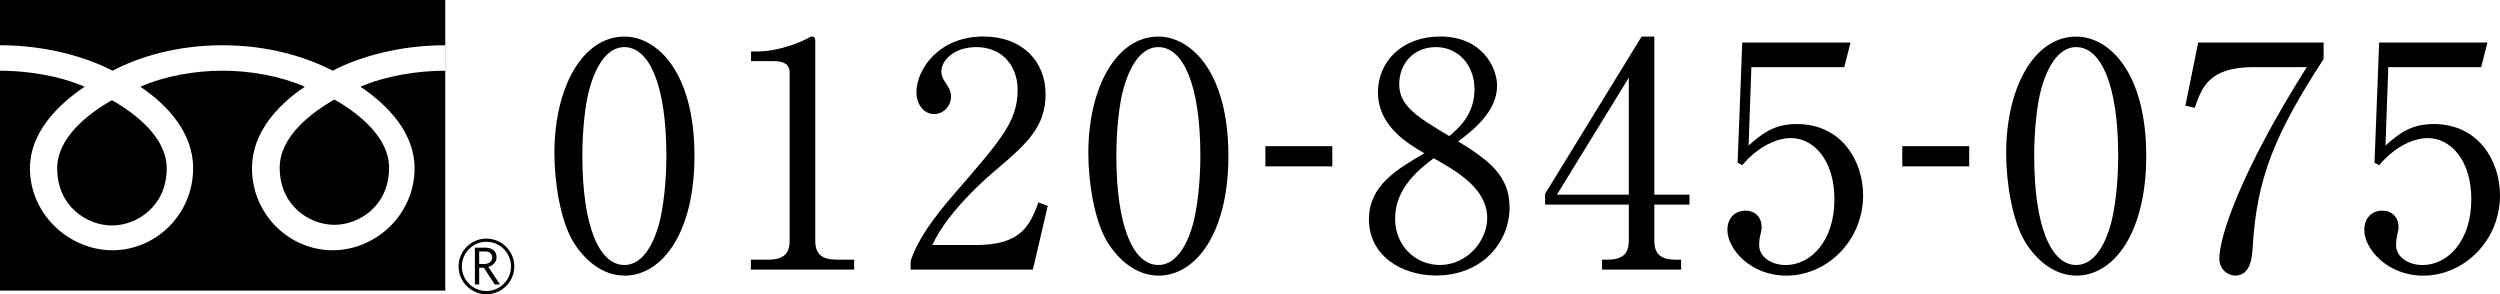 <?xml version="1.0" encoding="UTF-8"?><svg id="_レイヤー_2" xmlns="http://www.w3.org/2000/svg" viewBox="0 0 377.3 44.41"><g id="_レイヤー_1-2"><path d="M69.21,40.21c0,2.32,1.89,4.2,4.2,4.2s4.21-1.89,4.21-4.2-1.89-4.2-4.21-4.2-4.2,1.88-4.2,4.2M69.7,40.21c0-2.04,1.66-3.72,3.71-3.72s3.71,1.67,3.71,3.72-1.67,3.71-3.71,3.71-3.71-1.66-3.71-3.71"/><path d="M75.46,42.93h-.8l-1.63-2.52h-.71v2.52h-.65v-5.55h1.57c.53,0,.95.13,1.25.38.3.26.45.62.45,1.07,0,.34-.11.64-.33.9-.23.27-.54.45-.92.54l1.77,2.66M72.31,39.84h.82c.33,0,.61-.1.82-.27.22-.18.33-.42.33-.69,0-.62-.38-.93-1.13-.93h-.83v1.9Z"/><path d="M42.21,25.3c0,5.81,4.56,8.63,8.26,8.63s8.25-2.82,8.25-8.63c0-4.52-4.46-8.11-8.25-10.28-3.8,2.16-8.26,5.76-8.26,10.28ZM8.63,25.39c0,5.81,4.57,8.64,8.26,8.64s8.27-2.83,8.27-8.64c0-4.51-4.47-8.11-8.27-10.27-3.79,2.15-8.26,5.76-8.26,10.27ZM0,0v43.86h67.2V0H0ZM67.19,10.67c-4.04,0-8.94.74-12.79,2.42,4.15,2.78,8.17,6.98,8.17,12.29,0,7.03-5.88,12.39-12.37,12.39s-12.17-5.36-12.17-12.39c0-5.31,3.82-9.51,7.97-12.29-3.85-1.68-8.38-2.42-12.41-2.42s-8.57.74-12.41,2.42c4.15,2.78,7.97,6.98,7.97,12.29,0,7.03-5.69,12.39-12.17,12.39s-12.46-5.36-12.46-12.39c0-5.31,4.11-9.51,8.25-12.29C8.94,11.41,4.03,10.67,0,10.67v-3.84c6.83,0,12.87,1.71,16.98,3.84,4.11-2.14,9.78-3.84,16.61-3.84s12.5,1.71,16.61,3.84c4.11-2.14,10.16-3.84,16.98-3.84v3.84Z"/><path d="M94.23,41.59c-3.24,0-5.96-2.25-7.7-5.07-1.97-3.24-2.86-9.02-2.86-13.39,0-10,4.27-17.61,10.57-17.61,4.84,0,10.57,5.21,10.57,18.04,0,11.51-4.84,18.04-10.57,18.04ZM88.97,13.36c-.66,2.35-1.08,6.29-1.08,10.19,0,10.47,2.49,16.44,6.34,16.44,3.24,0,4.7-4.32,5.21-6.11.66-2.4,1.13-6.39,1.13-10.33,0-10.71-2.58-16.44-6.34-16.44-3.33,0-4.79,4.6-5.26,6.25Z"/><path d="M113.3,39.19h2.58c2.44,0,3.29-.94,3.29-2.86V10.92c0-1.46-1.36-1.69-2.25-1.69h-3.57v-1.46h.85c3.62,0,7.09-1.64,7.66-1.97.33-.19.47-.28.66-.28.42,0,.52.28.52.66v30.15c0,2.02.99,2.86,3.29,2.86h2.58v1.5h-15.59v-1.5Z"/><path d="M155.89,40.69h-18.46v-1.27c.94-2.96,3.15-6.25,6.9-10.52,6.9-7.98,9.25-10.66,9.25-15.36,0-3.52-2.25-6.43-6.25-6.43-3.29,0-5.26,1.97-5.26,3.66,0,.14,0,.75.47,1.46.61.94.99,1.46.99,2.35,0,1.41-1.13,2.63-2.54,2.63-1.64,0-2.68-1.55-2.68-3.29,0-3.43,3.34-8.41,10.1-8.41,5.82,0,9.39,3.66,9.39,8.74,0,4.74-2.72,7.33-6.95,10.94-1.6,1.31-7.8,6.62-10.14,11.79h6.48c6.58,0,8.13-2.54,9.53-6.43l1.41.52-2.25,9.63Z"/><path d="M174.82,41.59c-3.24,0-5.96-2.25-7.7-5.07-1.97-3.24-2.87-9.02-2.87-13.39,0-10,4.27-17.61,10.57-17.61,4.84,0,10.57,5.21,10.57,18.04,0,11.51-4.84,18.04-10.57,18.04ZM169.56,13.36c-.66,2.35-1.08,6.29-1.08,10.19,0,10.47,2.49,16.44,6.34,16.44,3.24,0,4.7-4.32,5.21-6.11.66-2.4,1.13-6.39,1.13-10.33,0-10.71-2.58-16.44-6.34-16.44-3.33,0-4.79,4.6-5.26,6.25Z"/><path d="M201.07,25.11h-10.1v-3.05h10.1v3.05Z"/><path d="M227.83,31.25c0,5.45-4.27,10.33-11.08,10.33-5.35,0-10.15-3.1-10.15-8.45,0-5.07,4.04-7.47,8.36-10-2.49-1.46-7-4.09-7-9.21,0-4.65,3.66-8.41,9.39-8.41,6.43,0,8.59,4.79,8.59,7.42,0,3.99-3.85,6.9-5.87,8.41,4.41,2.72,7.75,5.07,7.75,9.91ZM210.55,32.99c0,4.13,3.1,7,6.76,7,4.09,0,7.14-3.62,7.14-7.09,0-4.46-4.65-7.09-8.08-9.02-2.11,1.6-5.82,4.46-5.82,9.11ZM222.53,13.45c0-3.57-2.4-6.34-5.82-6.34s-5.54,2.54-5.54,5.59c0,3.29,2.68,4.93,7.56,7.84,1.36-1.17,3.8-3.19,3.8-7.09Z"/><path d="M247.74,5.52h1.93v23.86h5.31v1.5h-5.31v5.45c0,2.07,1.03,2.86,3.29,2.86h.75v1.5h-11.93v-1.5h.75c2.21,0,3.29-.75,3.29-2.86v-5.45h-12.63v-1.64l14.56-23.72ZM245.82,11.72l-10.85,17.66h10.85V11.72Z"/><path d="M264.32,10.12l-.42,11.84c2.02-1.78,3.8-3.24,7.28-3.24,6.76,0,10,5.59,10,10.76,0,6.81-5.4,12.12-11.6,12.12-5.35,0-8.88-3.99-8.88-6.9,0-1.78,1.13-2.91,2.72-2.91,1.41,0,2.44.94,2.44,2.44,0,.47-.05.66-.23,1.41-.09.38-.14,1.03-.14,1.31,0,2.02,2.11,3.05,3.99,3.05,3.8,0,7.37-3.62,7.37-9.91,0-5.96-3.15-9.25-6.58-9.25-1.88,0-4.74,1.03-7.33,4.09l-.7-.38.7-18.13h16.34l-.94,3.71h-14.04Z"/><path d="M297.19,25.11h-10.1v-3.05h10.1v3.05Z"/><path d="M313.34,41.59c-3.24,0-5.96-2.25-7.7-5.07-1.97-3.24-2.87-9.02-2.87-13.39,0-10,4.27-17.61,10.57-17.61,4.84,0,10.57,5.21,10.57,18.04,0,11.51-4.84,18.04-10.57,18.04ZM308.08,13.36c-.66,2.35-1.08,6.29-1.08,10.19,0,10.47,2.49,16.44,6.34,16.44,3.24,0,4.7-4.32,5.21-6.11.66-2.4,1.13-6.39,1.13-10.33,0-10.71-2.58-16.44-6.34-16.44-3.33,0-4.79,4.6-5.26,6.25Z"/><path d="M350.68,6.41v2.49c-7.47,11.51-10.1,18.04-10.71,28.51-.09,1.22-.24,4.18-2.63,4.18-1.17,0-2.4-.99-2.4-2.58,0-3.33,3.29-13.2,13.2-28.88h-8.03c-6.81,0-7.84,3.15-8.88,6.15l-1.41-.33,1.93-9.53h18.93Z"/><path d="M360.44,10.12l-.42,11.84c2.02-1.78,3.8-3.24,7.28-3.24,6.76,0,10,5.59,10,10.76,0,6.81-5.4,12.12-11.6,12.12-5.35,0-8.88-3.99-8.88-6.9,0-1.78,1.13-2.91,2.72-2.91,1.41,0,2.44.94,2.44,2.44,0,.47-.05.66-.23,1.41-.09.38-.14,1.03-.14,1.31,0,2.02,2.11,3.05,3.99,3.05,3.8,0,7.37-3.62,7.37-9.91,0-5.96-3.15-9.25-6.58-9.25-1.88,0-4.74,1.03-7.33,4.09l-.7-.38.7-18.13h16.34l-.94,3.71h-14.04Z"/></g></svg>